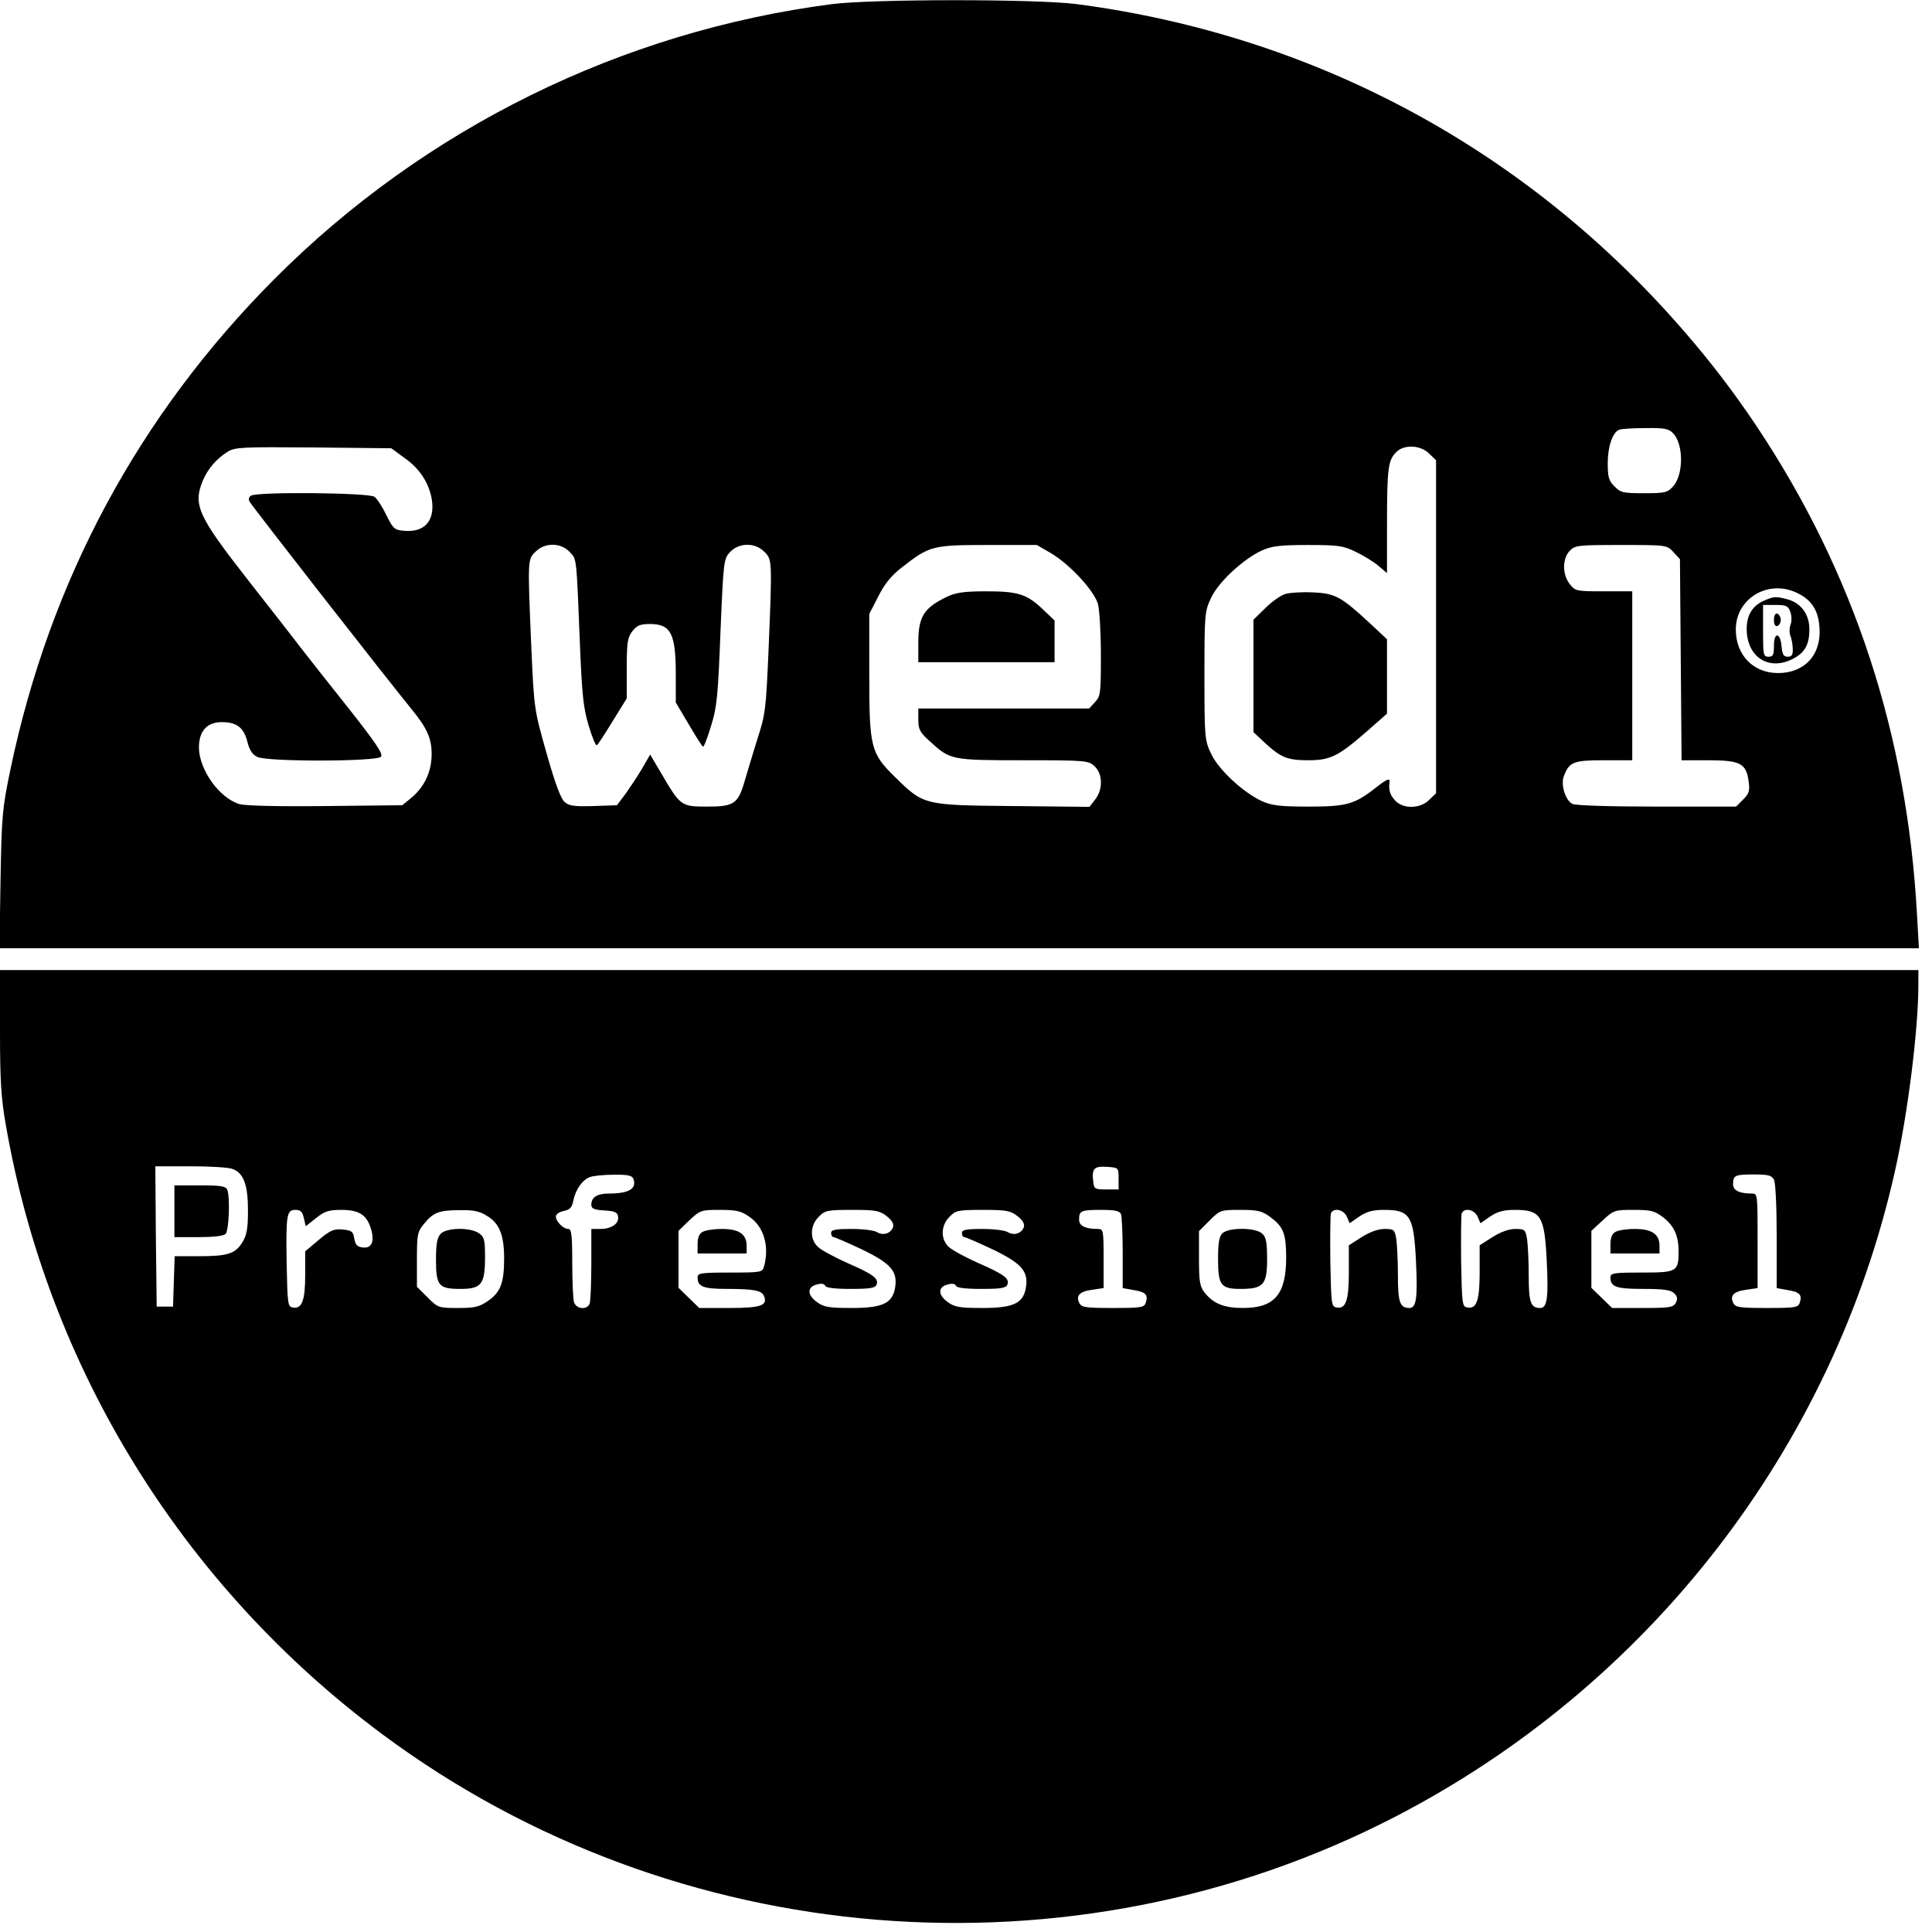 <?xml version="1.0" standalone="no"?>
<!DOCTYPE svg PUBLIC "-//W3C//DTD SVG 20010904//EN"
 "http://www.w3.org/TR/2001/REC-SVG-20010904/DTD/svg10.dtd">
<svg version="1.0" xmlns="http://www.w3.org/2000/svg"
 width="709pt" height="709pt" viewBox="0 0 709 709"
 preserveAspectRatio="xMidYMid meet">

<g transform="translate(0,709) scale(0.1,-0.1)"
fill="#000000" stroke="none">
<path d="M3054 7075 c-773 -100 -1496 -456 -2047 -1009 -498 -500 -824 -1106
-969 -1801 -29 -140 -32 -167 -36 -402 l-4 -253 3522 0 3522 0 -7 123 c-36
662 -231 1256 -588 1792 -83 124 -166 233 -263 345 -578 670 -1357 1090 -2233
1205 -148 19 -747 19 -897 0z m3085 -1574 c40 -40 40 -154 0 -197 -20 -22 -31
-24 -106 -24 -76 0 -86 2 -108 25 -21 20 -25 34 -25 85 0 61 18 114 42 123 7
3 50 6 96 6 69 1 85 -2 101 -18z m-4654 -92 c57 -40 90 -93 100 -154 11 -77
-27 -119 -101 -113 -36 3 -41 7 -66 57 -14 30 -34 61 -44 68 -21 15 -429 19
-453 4 -8 -5 -10 -14 -5 -22 12 -21 505 -652 594 -761 58 -71 75 -109 74 -169
-1 -64 -28 -119 -77 -159 l-31 -25 -281 -3 c-176 -2 -293 1 -316 7 -74 22
-148 126 -149 207 0 61 29 94 84 94 55 0 81 -20 94 -73 8 -31 19 -47 37 -55
39 -18 439 -17 453 1 9 10 -19 51 -119 178 -72 90 -148 187 -169 214 -21 28
-110 142 -198 254 -186 238 -205 278 -167 369 19 43 48 77 90 104 28 17 50 18
315 16 l286 -3 49 -36z m3760 16 l25 -24 0 -611 0 -611 -25 -24 c-32 -33 -95
-35 -125 -3 -19 21 -24 37 -21 66 3 18 -7 15 -48 -17 -80 -63 -109 -71 -248
-71 -106 0 -136 4 -172 20 -68 31 -161 117 -187 175 -23 48 -24 60 -24 285 0
225 1 237 24 285 26 58 119 144 187 175 36 16 66 20 169 20 113 0 130 -3 175
-25 28 -13 65 -36 83 -51 l32 -27 0 180 c0 201 4 233 32 262 28 31 91 29 123
-4z m-3155 -360 c27 -29 25 -7 39 -360 7 -163 12 -214 31 -277 13 -43 26 -75
30 -73 4 2 30 42 58 88 l52 84 0 110 c0 96 3 114 21 137 16 21 29 26 64 26 77
0 95 -35 95 -185 l0 -103 48 -81 c26 -44 49 -81 52 -81 4 0 17 35 30 78 21 67
25 110 34 344 11 261 12 267 35 292 33 35 92 36 126 1 29 -28 29 -31 15 -370
-9 -204 -11 -227 -40 -315 -16 -52 -37 -121 -46 -152 -25 -88 -39 -98 -139
-98 -96 0 -98 2 -169 123 l-40 68 -30 -52 c-17 -29 -45 -70 -61 -93 l-31 -41
-85 -3 c-71 -2 -90 0 -107 15 -14 12 -35 68 -66 178 -45 159 -46 161 -56 385
-14 328 -14 327 15 355 34 35 93 34 125 0z m1765 -4 c69 -40 160 -138 174
-187 6 -21 11 -106 11 -188 0 -140 -1 -151 -22 -173 l-21 -23 -314 0 -313 0 0
-41 c0 -36 6 -47 43 -80 74 -68 78 -69 343 -69 230 0 238 -1 261 -22 30 -28
31 -85 2 -122 l-21 -27 -282 3 c-326 3 -326 3 -431 106 -90 88 -95 109 -95
378 l0 221 33 64 c23 46 47 76 87 107 101 79 112 82 315 82 l180 0 50 -29z
m2286 3 l24 -26 3 -369 3 -369 98 0 c117 0 139 -11 148 -77 5 -35 2 -45 -20
-67 l-26 -26 -291 0 c-174 0 -299 4 -310 10 -26 14 -43 71 -31 102 20 52 35
58 147 58 l104 0 0 310 0 310 -104 0 c-101 0 -105 1 -125 26 -28 35 -28 93 -1
122 20 21 29 22 189 22 167 0 168 0 192 -26z m458 -152 c50 -25 74 -63 78
-124 8 -100 -54 -168 -152 -168 -91 0 -155 66 -155 160 0 116 123 187 229 132z"/>
<path d="M4716 4910 c-16 -5 -49 -28 -73 -52 l-43 -42 0 -207 0 -206 45 -42
c56 -51 80 -61 156 -61 79 0 109 14 207 99 l82 72 0 137 0 136 -62 58 c-106
98 -128 111 -211 114 -39 2 -85 -1 -101 -6z"/>
<path d="M3475 4900 c-85 -41 -105 -73 -105 -169 l0 -71 250 0 250 0 0 77 0
76 -42 40 c-60 57 -91 67 -210 67 -81 0 -112 -5 -143 -20z"/>
<path d="M6474 4886 c-43 -19 -64 -53 -64 -104 0 -101 78 -154 165 -112 48 23
65 53 65 111 0 54 -30 95 -78 109 -46 12 -50 12 -88 -4z m96 -41 c5 -14 6 -35
1 -47 -5 -13 -5 -32 0 -43 4 -11 8 -32 8 -47 1 -21 -4 -28 -18 -28 -16 0 -20
8 -23 37 -4 52 -28 56 -28 4 0 -34 -3 -41 -20 -41 -19 0 -20 7 -20 95 l0 95
45 0 c39 0 47 -3 55 -25z"/>
<path d="M6510 4815 c0 -17 5 -25 13 -22 6 2 12 12 12 22 0 10 -6 20 -12 23
-8 2 -13 -6 -13 -23z"/>
<path d="M0 3306 c0 -180 4 -246 21 -342 154 -892 649 -1694 1383 -2239 1073
-797 2528 -916 3716 -302 931 481 1606 1352 1834 2369 47 209 86 520 86 684
l0 54 -3520 0 -3520 0 0 -224z m854 -506 c40 -15 56 -58 56 -152 0 -65 -4 -90
-20 -116 -26 -43 -54 -52 -160 -52 l-89 0 -3 -92 -3 -93 -30 0 -30 0 -3 258
-2 257 129 0 c71 0 141 -4 155 -10z m3251 -35 l0 -40 -45 0 c-42 0 -45 2 -48
28 -6 49 3 58 50 55 43 -3 43 -3 43 -43z m-1781 0 c14 -37 -15 -55 -89 -55
-44 0 -65 -14 -65 -41 0 -14 10 -19 47 -21 38 -2 49 -7 51 -22 5 -26 -24 -46
-65 -46 l-33 0 0 -129 c0 -71 -3 -136 -6 -145 -10 -25 -51 -20 -58 7 -3 12 -6
77 -6 145 0 99 -3 122 -14 122 -19 0 -46 27 -46 46 0 8 13 17 29 20 23 5 30
13 35 38 8 40 32 75 60 86 11 5 51 9 87 9 51 1 68 -3 73 -14z m4186 -4 c6 -12
10 -98 10 -209 l0 -189 39 -7 c45 -7 55 -17 46 -46 -6 -18 -15 -20 -120 -20
-100 0 -116 2 -124 18 -14 27 1 43 48 49 l41 6 0 173 c0 174 0 174 -22 174
-46 0 -68 12 -68 34 0 33 7 36 76 36 52 0 65 -3 74 -19z m-5395 -141 l7 -30
38 30 c31 25 47 30 92 30 64 0 92 -17 108 -65 16 -49 5 -77 -28 -73 -21 2 -28
10 -32 33 -4 26 -10 30 -43 33 -32 3 -45 -3 -87 -38 l-50 -42 0 -87 c0 -94
-12 -126 -46 -119 -18 3 -19 14 -22 158 -3 183 0 200 32 200 19 0 26 -7 31
-30z m672 8 c46 -27 63 -71 63 -156 0 -90 -13 -124 -59 -156 -32 -22 -48 -26
-110 -26 -72 0 -74 1 -112 39 l-39 39 0 100 c0 94 2 102 27 132 34 41 54 49
132 49 48 1 72 -4 98 -21z m964 -4 c52 -36 73 -107 53 -181 -6 -22 -10 -23
-125 -23 -108 0 -119 -2 -119 -18 0 -34 21 -42 109 -42 99 0 127 -6 135 -27
14 -34 -13 -43 -127 -43 l-111 0 -38 37 -38 37 0 105 0 104 40 39 c40 37 43
38 112 38 61 0 78 -4 109 -26z m503 3 c20 -16 27 -29 23 -41 -9 -23 -36 -31
-58 -18 -10 7 -53 12 -94 12 -60 0 -75 -3 -75 -15 0 -8 4 -15 9 -15 5 0 53
-21 106 -46 107 -52 131 -81 119 -144 -11 -54 -48 -70 -159 -70 -82 0 -101 3
-126 21 -37 26 -38 56 -2 65 17 5 28 3 31 -4 2 -8 34 -12 93 -12 72 0 91 3 96
16 8 22 -11 37 -107 79 -47 21 -95 47 -107 58 -32 28 -31 80 2 112 22 23 31
25 122 25 88 0 101 -3 127 -23z m480 0 c20 -16 27 -29 23 -41 -9 -23 -36 -31
-58 -18 -10 7 -53 12 -94 12 -60 0 -75 -3 -75 -15 0 -8 4 -15 9 -15 5 0 53
-21 106 -46 107 -52 131 -81 119 -144 -11 -54 -48 -70 -159 -70 -82 0 -101 3
-126 21 -37 26 -38 56 -2 65 17 5 28 3 31 -4 2 -8 34 -12 93 -12 72 0 91 3 96
16 8 22 -11 37 -107 79 -47 21 -95 47 -107 58 -32 28 -31 80 2 112 22 23 31
25 122 25 88 0 101 -3 127 -23z m380 7 c3 -9 6 -73 6 -144 l0 -127 39 -7 c45
-7 55 -17 46 -46 -6 -18 -15 -20 -120 -20 -100 0 -116 2 -124 18 -14 27 1 43
48 49 l41 6 0 108 c0 106 -1 109 -22 109 -46 0 -68 12 -68 34 0 33 7 36 81 36
52 0 68 -4 73 -16z m546 -9 c50 -37 59 -60 60 -148 0 -137 -42 -187 -159 -187
-69 0 -108 16 -140 56 -18 23 -21 40 -21 127 l0 99 39 39 c38 38 40 39 113 39
64 0 79 -4 108 -25z m282 1 l11 -25 36 25 c27 18 49 24 91 24 94 0 108 -22
116 -183 7 -140 2 -177 -24 -177 -35 0 -42 21 -42 120 0 52 -3 112 -6 133 -6
35 -9 37 -43 37 -24 0 -54 -11 -84 -30 l-47 -30 0 -98 c0 -105 -11 -137 -46
-130 -18 3 -19 14 -22 168 -1 90 0 170 2 177 9 22 46 15 58 -11z m480 0 l11
-25 36 25 c27 18 49 24 91 24 94 0 108 -22 116 -183 7 -140 2 -177 -24 -177
-35 0 -42 21 -42 120 0 52 -3 112 -6 133 -6 35 -9 37 -43 37 -24 0 -54 -11
-84 -30 l-47 -30 0 -98 c0 -105 -11 -137 -46 -130 -18 3 -19 14 -22 168 -1 90
0 170 2 177 9 22 46 15 58 -11z m681 -3 c40 -31 57 -67 57 -125 0 -75 -6 -78
-135 -78 -104 0 -115 -2 -115 -18 0 -35 21 -42 121 -42 75 0 101 -4 113 -16
12 -12 13 -20 6 -35 -10 -17 -22 -19 -122 -19 l-112 0 -38 37 -38 37 0 105 0
104 42 39 c40 37 44 38 113 38 63 0 76 -3 108 -27z"/>
<path d="M640 2645 l0 -95 88 0 c55 0 92 4 100 12 12 12 17 134 6 162 -5 13
-24 16 -100 16 l-94 0 0 -95z"/>
<path d="M1617 2562 c-13 -14 -17 -38 -17 -95 0 -96 10 -107 90 -107 77 0 90
17 90 117 0 63 -3 74 -22 87 -32 23 -120 21 -141 -2z"/>
<path d="M2578 2569 c-12 -6 -18 -22 -18 -44 l0 -35 90 0 90 0 0 28 c0 43 -28
62 -91 62 -30 0 -62 -5 -71 -11z"/>
<path d="M4486 2564 c-12 -11 -16 -36 -16 -94 0 -97 10 -110 83 -110 83 0 97
15 97 109 0 63 -4 81 -18 94 -25 23 -124 23 -146 1z"/>
<path d="M5928 2569 c-12 -6 -18 -22 -18 -44 l0 -35 90 0 90 0 0 28 c0 43 -28
62 -91 62 -30 0 -62 -5 -71 -11z"/>
</g>
</svg>
